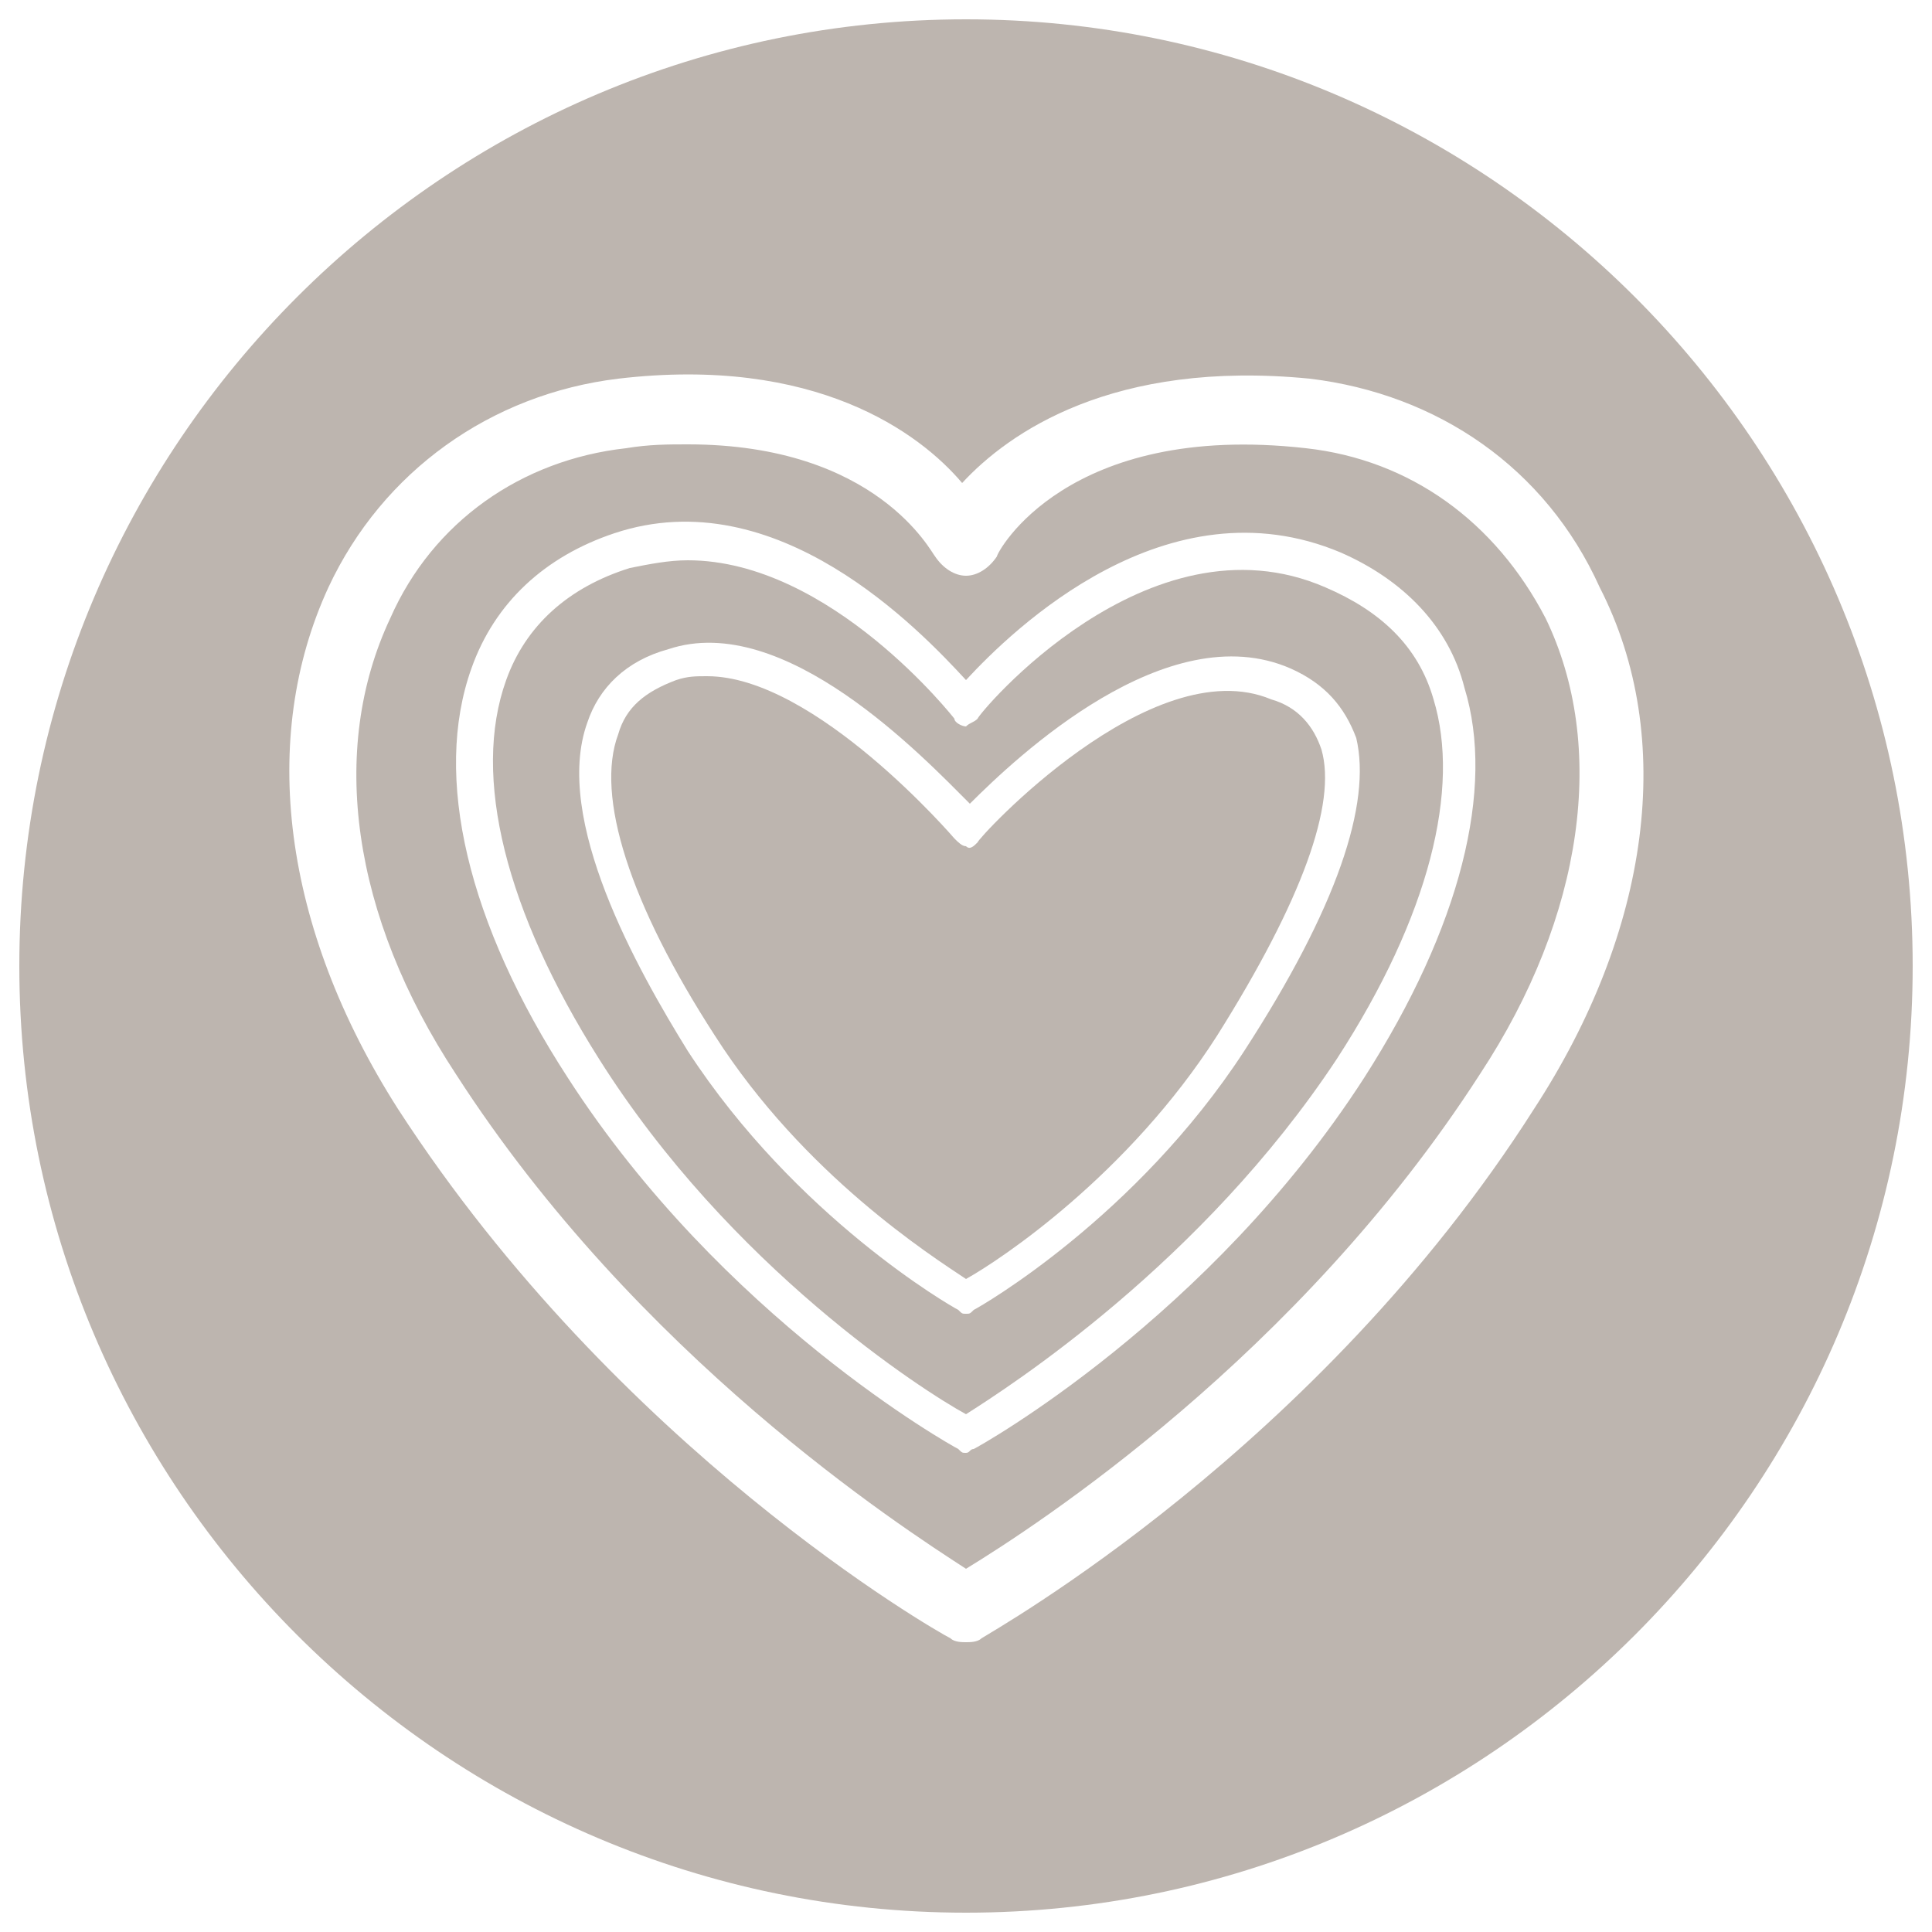 <?xml version="1.0" encoding="utf-8"?>
<!-- Generator: Adobe Illustrator 24.3.0, SVG Export Plug-In . SVG Version: 6.00 Build 0)  -->
<svg version="1.1" id="Livello_1" xmlns="http://www.w3.org/2000/svg" xmlns:xlink="http://www.w3.org/1999/xlink" x="0px" y="0px"
	 viewBox="0 0 50 50" style="enable-background:new 0 0 50 50;" xml:space="preserve">
<style type="text/css">
	.st0{fill:#BDB5AF;}
</style>
<g>
	<path class="st0" d="M32.9,18.1c-3.1-1.3-7.6,3.6-7.6,3.7c-0.1,0.1-0.2,0.2-0.3,0.1c-0.1,0-0.2-0.1-0.3-0.2c0,0-3.6-4.2-6.4-4.2
		c-0.3,0-0.5,0-0.8,0.1c-0.8,0.3-1.3,0.7-1.5,1.4c-0.6,1.6,0.3,4.4,2.5,7.8c2.3,3.6,5.6,5.7,6.5,6.3c0.9-0.5,4.2-2.7,6.5-6.3
		c2.2-3.5,3.1-6,2.7-7.4C34,18.8,33.6,18.3,32.9,18.1z"/>
	<path class="st0" d="M33.8,11.6c-6.2-0.7-8,2.7-8,2.8c-0.2,0.3-0.5,0.5-0.8,0.5c0,0,0,0,0,0c-0.3,0-0.6-0.2-0.8-0.5
		c-0.1-0.1-1.5-2.9-6.4-2.9c-0.5,0-1,0-1.6,0.1c-2.7,0.3-5,1.9-6.1,4.4c-1.6,3.4-1,7.7,1.7,11.8c4.7,7.3,11.5,11.7,13.2,12.8
		c1.8-1.1,8.6-5.5,13.3-12.8c2.7-4.1,3.3-8.5,1.7-11.8C38.7,13.5,36.5,11.9,33.8,11.6z M35.3,27.9c-4,6.2-9.9,9.5-10.1,9.6
		c-0.1,0-0.1,0.1-0.2,0.1c-0.1,0-0.1,0-0.2-0.1c-0.2-0.1-6.1-3.4-10.1-9.6c-2.6-4-3.5-7.8-2.5-10.6c0.6-1.7,1.9-2.9,3.7-3.5
		c4.2-1.4,7.9,2.5,9.1,3.8c1.2-1.3,5.2-5.2,9.7-3.3c1.6,0.7,2.8,1.9,3.2,3.5C38.7,20.4,37.8,24,35.3,27.9z"/>
	<path class="st0" d="M34.3,15.2c-4.6-2-9,3.3-9,3.4c-0.1,0.1-0.2,0.1-0.3,0.2c-0.1,0-0.3-0.1-0.3-0.2c0,0-3.2-4.1-6.9-4.1
		c-0.5,0-1,0.1-1.5,0.2c-1.6,0.5-2.7,1.5-3.2,2.9c-0.9,2.5,0,6,2.4,9.8c3.4,5.4,8.4,8.6,9.5,9.2c1.1-0.7,6.1-3.9,9.6-9.2
		c2.4-3.7,3.2-7,2.5-9.3C36.7,16.7,35.7,15.8,34.3,15.2z M32.2,27.2c-2.8,4.3-6.8,6.6-7,6.7C25.1,34,25.1,34,25,34
		c-0.1,0-0.1,0-0.2-0.1c-0.2-0.1-4.2-2.4-7-6.7c-1.3-2.1-3.5-6-2.6-8.5c0.3-0.9,1-1.6,2.1-1.9c3-1,6.6,2.8,7.8,4
		c1.2-1.2,5.1-4.9,8.3-3.5c0.9,0.4,1.4,1,1.7,1.8C35.5,20.8,34.6,23.5,32.2,27.2z"/>
	<path class="st0" d="M25,0.5C11.5,0.5,0.5,11.5,0.5,25c0,13.5,11,24.5,24.5,24.5c13.5,0,24.5-11,24.5-24.5
		C49.5,11.5,38.5,0.5,25,0.5z M39.7,28.7C39.7,28.7,39.7,28.7,39.7,28.7c-5.6,8.8-14,13.5-14.3,13.7c-0.1,0.1-0.3,0.1-0.4,0.1
		c-0.1,0-0.3,0-0.4-0.1c-0.4-0.2-8.6-4.9-14.3-13.7c-3-4.7-3.6-9.6-1.8-13.5c1.4-3,4.2-5,7.5-5.4c5.1-0.6,7.8,1.4,8.9,2.7
		c1.2-1.3,3.9-3.2,9-2.7c3.3,0.4,6.1,2.3,7.5,5.4C43.4,19.1,42.7,24.1,39.7,28.7z"/>
</g>
</svg>
